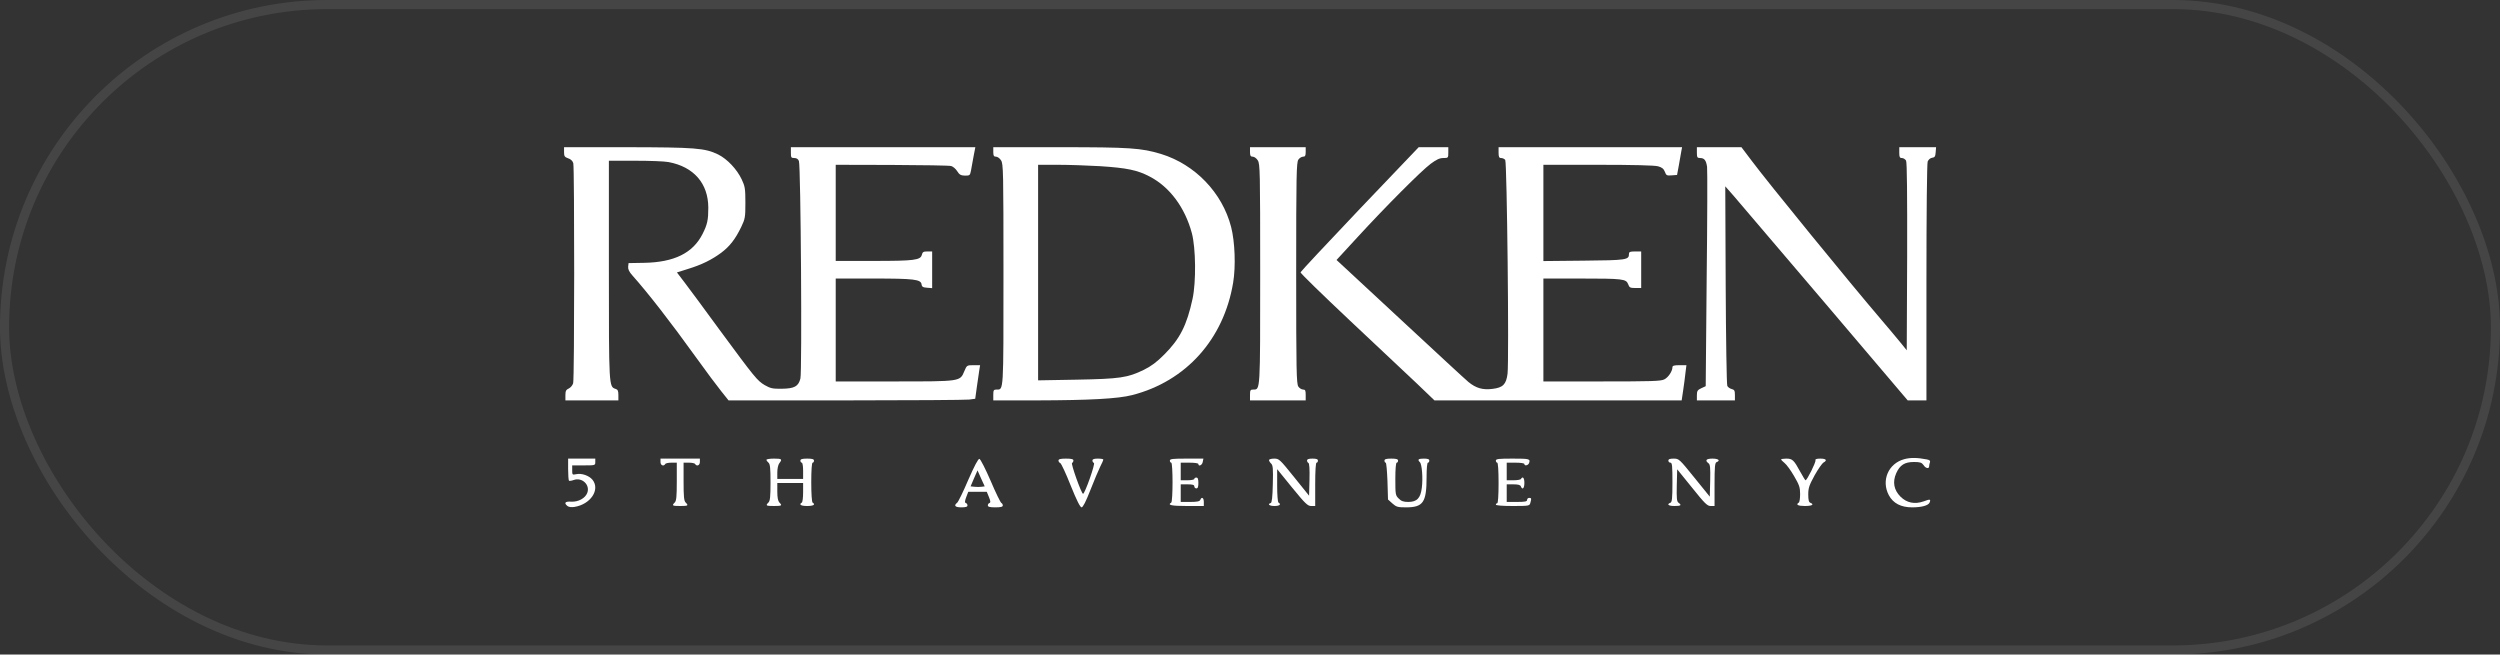 <?xml version="1.0" encoding="UTF-8"?> <svg xmlns="http://www.w3.org/2000/svg" width="275" height="72" viewBox="0 0 275 72" fill="none"><rect x="0" y="0" width="275" height="72" fill="#333333" stroke="none"/><rect opacity="0.3" x="0.5" y="0.5" width="274" height="71" rx="35.5" stroke="white" stroke-opacity="0.3"></rect><path d="M62.046 16.728C62.046 17.175 62.106 17.279 62.494 17.413C62.778 17.502 62.987 17.696 63.062 17.949C63.196 18.485 63.196 41.615 63.047 42.151C62.987 42.375 62.763 42.643 62.569 42.732C62.27 42.866 62.195 43 62.195 43.477V44.043H65.109H68.022V43.462C68.022 43 67.963 42.851 67.709 42.777C66.977 42.538 66.977 42.524 66.977 29.67V17.681H69.875C71.459 17.681 73.118 17.741 73.551 17.83C76.315 18.351 77.899 20.168 77.914 22.834C77.914 24.189 77.809 24.696 77.286 25.724C76.225 27.838 74.163 28.851 70.861 28.911L69.143 28.941L69.098 29.328C69.068 29.611 69.203 29.894 69.561 30.296C71.31 32.262 73.775 35.434 76.539 39.277C77.63 40.796 78.885 42.479 79.333 43.03L80.14 44.043H93.034C100.132 44.043 106.228 43.998 106.601 43.953L107.274 43.864L107.453 42.568C107.557 41.868 107.677 41.034 107.722 40.721L107.811 40.17H107.079C106.362 40.17 106.347 40.185 106.078 40.826C105.6 41.972 105.72 41.958 98.368 41.958H91.929V36.298V30.639H96.082C100.535 30.639 101.297 30.728 101.372 31.279C101.402 31.547 101.536 31.621 101.984 31.651L102.537 31.696V29.685V27.66H102.014C101.581 27.66 101.476 27.719 101.402 28.032C101.252 28.613 100.595 28.702 96.082 28.702H91.929V23.415V18.128L98.1 18.143C101.476 18.158 104.42 18.202 104.629 18.262C104.838 18.321 105.137 18.575 105.301 18.843C105.54 19.23 105.705 19.304 106.153 19.319C106.676 19.319 106.706 19.29 106.81 18.753C106.87 18.456 106.99 17.756 107.094 17.189L107.288 16.192H97.143H86.998V16.787C86.998 17.324 87.028 17.383 87.372 17.383C87.626 17.383 87.79 17.487 87.88 17.711C88.089 18.262 88.238 40.915 88.044 41.645C87.82 42.509 87.386 42.747 85.982 42.762C84.981 42.777 84.742 42.717 84.114 42.36C83.293 41.868 83.039 41.556 79.109 36.224C77.495 34.004 75.777 31.696 75.314 31.085L74.462 29.968L75.687 29.581C77.197 29.119 78.302 28.568 79.348 27.794C80.274 27.094 80.887 26.304 81.529 24.979C81.963 24.07 81.993 23.907 81.993 22.298C81.993 20.749 81.948 20.496 81.589 19.736C81.066 18.619 79.99 17.487 79.004 16.996C77.54 16.281 76.464 16.207 68.964 16.192H62.046V16.728Z" fill="white"></path><path d="M109.261 16.713C109.261 17.13 109.321 17.234 109.56 17.234C109.724 17.234 109.978 17.413 110.112 17.636C110.366 18.009 110.381 18.813 110.381 30.207C110.381 43.298 110.411 42.851 109.619 42.851C109.306 42.851 109.261 42.926 109.261 43.447V44.043H114.087C119.854 44.028 122.962 43.864 124.531 43.462C130.463 41.943 134.616 37.311 135.647 31.085C135.946 29.298 135.842 26.587 135.423 24.964C134.452 21.196 131.449 18.083 127.713 16.936C125.547 16.281 124.292 16.192 116.552 16.192H109.261V16.713ZM120.975 18.277C123.963 18.47 125.114 18.709 126.473 19.424C128.67 20.57 130.343 22.819 131.105 25.649C131.538 27.287 131.583 31.011 131.18 32.873C130.552 35.777 129.79 37.281 128.072 38.994C127.25 39.828 126.638 40.275 125.831 40.677C124.038 41.556 123.171 41.675 118.42 41.764L114.191 41.839V29.983V18.128H116.403C117.613 18.128 119.675 18.202 120.975 18.277Z" fill="white"></path><path d="M137.5 16.713C137.5 17.13 137.56 17.234 137.799 17.234C137.963 17.234 138.217 17.413 138.352 17.636C138.606 18.009 138.621 18.813 138.621 30.117C138.621 43.09 138.636 42.851 137.874 42.851C137.545 42.851 137.5 42.911 137.5 43.447V44.043H140.563H143.626V43.447C143.626 42.956 143.581 42.851 143.342 42.851C143.178 42.851 142.939 42.702 142.819 42.524C142.61 42.226 142.58 40.796 142.58 30.043C142.58 19.29 142.61 17.86 142.819 17.562C142.939 17.383 143.178 17.234 143.342 17.234C143.566 17.234 143.626 17.13 143.626 16.713V16.192H140.563H137.5V16.713Z" fill="white"></path><path d="M149.573 22.983C146.017 26.721 143.088 29.864 143.058 29.953C143.043 30.058 145.464 32.411 148.437 35.211C151.425 38.011 154.742 41.139 155.833 42.166L157.79 44.043H171.387H184.984L185.148 42.941C185.238 42.33 185.357 41.466 185.402 41.004L185.507 40.17H184.73C184.147 40.17 183.968 40.23 183.968 40.394C183.968 40.826 183.52 41.511 183.071 41.734C182.698 41.928 181.667 41.958 176.198 41.958H169.773V36.298V30.639H173.778C178.559 30.639 178.873 30.683 179.097 31.264C179.231 31.636 179.321 31.681 179.889 31.681H180.531V29.67V27.66H179.859C179.306 27.66 179.186 27.704 179.186 27.943C179.186 28.583 178.932 28.628 174.226 28.672L169.773 28.717V23.43V18.128H175.795C179.605 18.128 182.01 18.187 182.384 18.292C182.817 18.411 182.997 18.56 183.131 18.887C183.28 19.29 183.34 19.334 183.878 19.29L184.476 19.245L184.67 18.202C184.775 17.621 184.894 16.936 184.939 16.668L185.029 16.192H174.928H164.843V16.787C164.843 17.264 164.903 17.383 165.127 17.383C165.276 17.383 165.485 17.473 165.575 17.592C165.769 17.83 166.008 39.694 165.829 41.124C165.679 42.285 165.321 42.643 164.17 42.777C163.095 42.911 162.362 42.702 161.526 42.017C161.167 41.719 158.029 38.815 154.533 35.568C151.037 32.321 147.914 29.417 147.6 29.134L147.018 28.598L149.319 26.096C152.382 22.76 156.356 18.768 157.387 18.009C158.015 17.547 158.358 17.383 158.762 17.383C159.299 17.383 159.314 17.368 159.314 16.787V16.192H157.686H156.057L149.573 22.983Z" fill="white"></path><path d="M186.657 16.787C186.657 17.309 186.702 17.383 187.016 17.383C187.479 17.383 187.673 17.636 187.778 18.351C187.823 18.679 187.808 24.234 187.733 30.713L187.628 42.479L187.15 42.702C186.732 42.896 186.657 43 186.657 43.477V44.043H188.749H190.841V43.462C190.841 42.97 190.781 42.866 190.482 42.792C190.288 42.747 190.064 42.583 190.004 42.449C189.929 42.3 189.855 37.296 189.825 31.338L189.78 20.496L190.736 21.583C191.244 22.179 195.771 27.481 200.762 33.349L209.846 44.043H210.877H211.908V31.1C211.908 23.311 211.968 17.994 212.043 17.77C212.132 17.562 212.327 17.383 212.536 17.353C212.82 17.324 212.894 17.204 212.924 16.743L212.969 16.192H210.952H208.92V16.787C208.92 17.279 208.965 17.383 209.219 17.383C209.368 17.383 209.577 17.517 209.667 17.666C209.772 17.875 209.801 21.33 209.787 28.241L209.742 38.532L208.995 37.609C208.591 37.102 207.635 35.985 206.903 35.121C203.481 31.115 194.457 20.064 192.649 17.636L191.558 16.192H189.108H186.657V16.787Z" fill="white"></path><path d="M209.473 50.507C207.71 50.983 206.918 52.86 207.769 54.468C208.248 55.362 209.099 55.809 210.339 55.809C211.4 55.809 212.147 55.6 212.267 55.258C212.401 54.9 212.312 54.885 211.594 55.153C210.608 55.496 209.742 55.317 209.054 54.632C208.322 53.902 208.158 53.009 208.591 52.041C208.995 51.147 209.518 50.819 210.534 50.819C211.206 50.819 211.385 50.879 211.579 51.147C211.819 51.534 212.207 51.609 212.207 51.281C212.207 51.162 212.252 50.968 212.297 50.849C212.356 50.685 212.252 50.596 211.953 50.536C210.892 50.328 210.13 50.328 209.473 50.507Z" fill="white"></path><path d="M62.494 51.609C62.494 52.249 62.539 52.815 62.584 52.875C62.629 52.919 62.868 52.889 63.107 52.8C64.033 52.472 64.93 53.336 64.601 54.215C64.377 54.811 63.6 55.228 62.838 55.183C62.165 55.138 62.001 55.317 62.419 55.66C62.554 55.779 62.853 55.809 63.181 55.764C64.959 55.481 66.035 53.873 65.184 52.785C64.81 52.324 63.988 52.026 63.391 52.16C62.957 52.249 62.942 52.234 62.942 51.728V51.192H64.212C65.467 51.192 65.482 51.192 65.482 50.819V50.447H63.988H62.494V51.609Z" fill="white"></path><path d="M72.654 50.819C72.654 51.192 72.998 51.34 73.177 51.043C73.222 50.953 73.536 50.894 73.865 50.894H74.447V52.964C74.447 54.617 74.402 55.094 74.223 55.272C73.879 55.615 73.939 55.66 74.821 55.66C75.702 55.66 75.762 55.615 75.418 55.272C75.239 55.094 75.194 54.617 75.194 52.964V50.894H75.777C76.106 50.894 76.419 50.953 76.464 51.043C76.644 51.34 76.987 51.192 76.987 50.819V50.447H74.821H72.654V50.819Z" fill="white"></path><path d="M84.309 50.581C84.309 50.655 84.413 50.789 84.533 50.894C84.712 51.043 84.757 51.475 84.757 53.068C84.757 54.617 84.712 55.094 84.533 55.272C84.189 55.615 84.249 55.66 85.13 55.66C86.012 55.66 86.072 55.615 85.728 55.272C85.579 55.109 85.504 54.736 85.504 54.081V53.128H86.923H88.343V54.155C88.343 54.736 88.283 55.243 88.193 55.287C87.85 55.496 88.089 55.66 88.791 55.66C89.493 55.66 89.732 55.496 89.389 55.287C89.299 55.228 89.239 54.319 89.239 53.038C89.239 51.713 89.299 50.894 89.389 50.894C89.478 50.894 89.538 50.789 89.538 50.67C89.538 50.507 89.359 50.447 88.791 50.447C88.223 50.447 88.044 50.507 88.044 50.67C88.044 50.789 88.119 50.894 88.193 50.894C88.283 50.894 88.343 51.296 88.343 51.787V52.681H86.923H85.504V51.966C85.504 51.564 85.594 51.117 85.728 50.953C86.072 50.507 86.012 50.447 85.13 50.447C84.682 50.447 84.309 50.507 84.309 50.581Z" fill="white"></path><path d="M106.511 52.785C105.959 54.081 105.406 55.213 105.286 55.302C104.883 55.615 105.062 55.809 105.749 55.809C106.228 55.809 106.422 55.749 106.422 55.6C106.422 55.481 106.347 55.362 106.243 55.332C106.108 55.287 106.123 55.123 106.287 54.677L106.511 54.096H107.527H108.544L108.783 54.677C108.962 55.109 108.977 55.287 108.842 55.332C108.738 55.362 108.663 55.481 108.663 55.6C108.663 55.749 108.872 55.809 109.485 55.809C110.097 55.809 110.307 55.749 110.307 55.6C110.307 55.481 110.232 55.362 110.157 55.332C110.068 55.302 109.53 54.215 108.977 52.904C108.409 51.594 107.856 50.507 107.737 50.477C107.602 50.447 107.184 51.251 106.511 52.785ZM107.976 53.545C107.781 53.575 107.423 53.575 107.199 53.545L106.765 53.5L107.139 52.621L107.527 51.743L107.916 52.621L108.319 53.5L107.976 53.545Z" fill="white"></path><path d="M116.433 50.655C116.433 50.775 116.522 50.894 116.627 50.938C116.731 50.968 117.254 52.085 117.777 53.411C118.435 55.049 118.823 55.809 118.973 55.809C119.122 55.809 119.451 55.168 119.944 53.902C120.347 52.86 120.84 51.713 121.02 51.34C121.214 50.968 121.363 50.626 121.363 50.551C121.363 50.492 121.094 50.447 120.766 50.447C120.347 50.447 120.168 50.507 120.168 50.655C120.168 50.775 120.243 50.894 120.332 50.923C120.512 50.983 119.331 54.319 119.137 54.319C118.958 54.319 117.762 50.968 117.927 50.923C118.001 50.894 118.076 50.775 118.076 50.655C118.076 50.507 117.867 50.447 117.254 50.447C116.657 50.447 116.433 50.507 116.433 50.655Z" fill="white"></path><path d="M128.685 50.67C128.685 50.789 128.759 50.894 128.834 50.894C129.028 50.894 129.028 55.168 128.834 55.287C128.386 55.555 128.849 55.66 130.552 55.66H132.42V55.213C132.42 54.751 132.181 54.602 132.031 54.989C131.957 55.153 131.688 55.213 130.911 55.213H129.88V54.245V53.277H130.627C131.195 53.277 131.374 53.336 131.374 53.5C131.374 53.619 131.479 53.724 131.598 53.724C131.762 53.724 131.822 53.56 131.822 53.128C131.822 52.696 131.762 52.532 131.598 52.532C131.479 52.532 131.374 52.592 131.374 52.681C131.374 52.755 131.045 52.83 130.627 52.83H129.88V51.862V50.894H130.851C131.404 50.894 131.822 50.953 131.822 51.043C131.822 51.355 132.241 51.177 132.3 50.819L132.375 50.447H130.537C128.983 50.447 128.685 50.477 128.685 50.67Z" fill="white"></path><path d="M139.592 50.611C139.592 50.7 139.696 50.879 139.831 50.998C140.025 51.192 140.055 51.564 140.01 53.247C139.98 54.692 139.906 55.287 139.786 55.332C139.383 55.451 139.622 55.66 140.189 55.66C140.757 55.66 140.966 55.481 140.638 55.287C140.548 55.228 140.488 54.438 140.488 53.411V51.609L142.132 53.634C143.581 55.407 143.85 55.66 144.224 55.66H144.672V53.277C144.672 51.787 144.732 50.894 144.821 50.894C144.911 50.894 144.971 50.789 144.971 50.67C144.971 50.507 144.806 50.447 144.373 50.447C143.955 50.447 143.775 50.507 143.775 50.655C143.775 50.775 143.85 50.894 143.925 50.923C144.029 50.953 144.074 51.623 144.044 52.74L143.999 54.528L142.356 52.487C140.772 50.521 140.697 50.447 140.16 50.447C139.846 50.447 139.592 50.521 139.592 50.611Z" fill="white"></path><path d="M152.292 50.67C152.292 50.789 152.352 50.894 152.426 50.894C152.501 50.894 152.576 51.802 152.621 52.919L152.68 54.945L153.159 55.377C153.592 55.764 153.756 55.809 154.653 55.809C156.55 55.809 156.924 55.272 156.924 52.487C156.924 51.534 156.984 50.894 157.073 50.894C157.163 50.894 157.223 50.789 157.223 50.67C157.223 50.507 157.058 50.447 156.625 50.447C156.012 50.447 155.893 50.551 156.192 50.849C156.416 51.072 156.535 52.621 156.401 53.649C156.266 54.796 155.863 55.213 154.907 55.213C154.384 55.213 154.13 55.123 153.861 54.84C153.502 54.498 153.487 54.394 153.487 52.681C153.487 51.594 153.547 50.894 153.637 50.894C153.726 50.894 153.786 50.789 153.786 50.67C153.786 50.507 153.607 50.447 153.039 50.447C152.471 50.447 152.292 50.507 152.292 50.67Z" fill="white"></path><path d="M164.544 50.67C164.544 50.789 164.619 50.894 164.693 50.894C164.783 50.894 164.843 51.743 164.843 53.128C164.843 54.513 164.783 55.362 164.693 55.362C164.619 55.362 164.544 55.421 164.544 55.511C164.544 55.6 165.261 55.66 166.397 55.66C168.19 55.66 168.249 55.645 168.339 55.317C168.474 54.826 168.459 54.766 168.205 54.766C168.085 54.766 167.98 54.87 167.98 54.989C167.98 55.168 167.756 55.213 166.86 55.213H165.739V54.245V53.277H166.471C166.979 53.277 167.233 53.336 167.293 53.5C167.458 53.932 167.682 53.724 167.682 53.128C167.682 52.562 167.502 52.353 167.308 52.681C167.263 52.77 166.89 52.83 166.471 52.83H165.739V51.862V50.894H166.71C167.263 50.894 167.682 50.953 167.682 51.043C167.682 51.281 168.085 51.206 168.19 50.953C168.369 50.477 168.249 50.447 166.412 50.447C164.858 50.447 164.544 50.477 164.544 50.67Z" fill="white"></path><path d="M183.52 50.67C183.52 50.789 183.624 50.894 183.744 50.894C183.938 50.894 183.968 51.236 183.968 53.053C183.968 54.84 183.923 55.243 183.744 55.302C183.295 55.481 183.534 55.66 184.192 55.66C184.909 55.66 185.014 55.57 184.64 55.302C184.446 55.168 184.416 54.826 184.446 53.381L184.491 51.623L186.119 53.634C187.524 55.392 187.808 55.66 188.166 55.66H188.6V53.292C188.6 51.326 188.644 50.909 188.824 50.834C189.272 50.67 189.033 50.447 188.375 50.447C187.688 50.447 187.509 50.641 187.927 50.953C188.121 51.087 188.151 51.43 188.121 52.875L188.077 54.632L186.388 52.547C184.73 50.492 184.685 50.447 184.102 50.447C183.684 50.447 183.52 50.507 183.52 50.67Z" fill="white"></path><path d="M195.921 50.536C195.921 50.581 196.085 50.76 196.294 50.923C196.504 51.087 196.982 51.728 197.34 52.353C197.923 53.351 198.013 53.604 198.013 54.349C198.013 54.811 197.953 55.243 197.863 55.287C197.505 55.511 197.774 55.66 198.536 55.66C199.328 55.66 199.611 55.496 199.133 55.302C198.969 55.243 198.909 54.989 198.909 54.394C198.909 53.664 199.014 53.381 199.611 52.279C200 51.579 200.448 50.953 200.583 50.879C201.031 50.641 200.881 50.447 200.239 50.447C199.821 50.447 199.656 50.507 199.701 50.626C199.776 50.819 198.775 52.83 198.61 52.83C198.566 52.83 198.312 52.413 198.028 51.892C197.325 50.596 197.161 50.447 196.489 50.447C196.175 50.447 195.921 50.492 195.921 50.536Z" fill="white"></path></svg> 